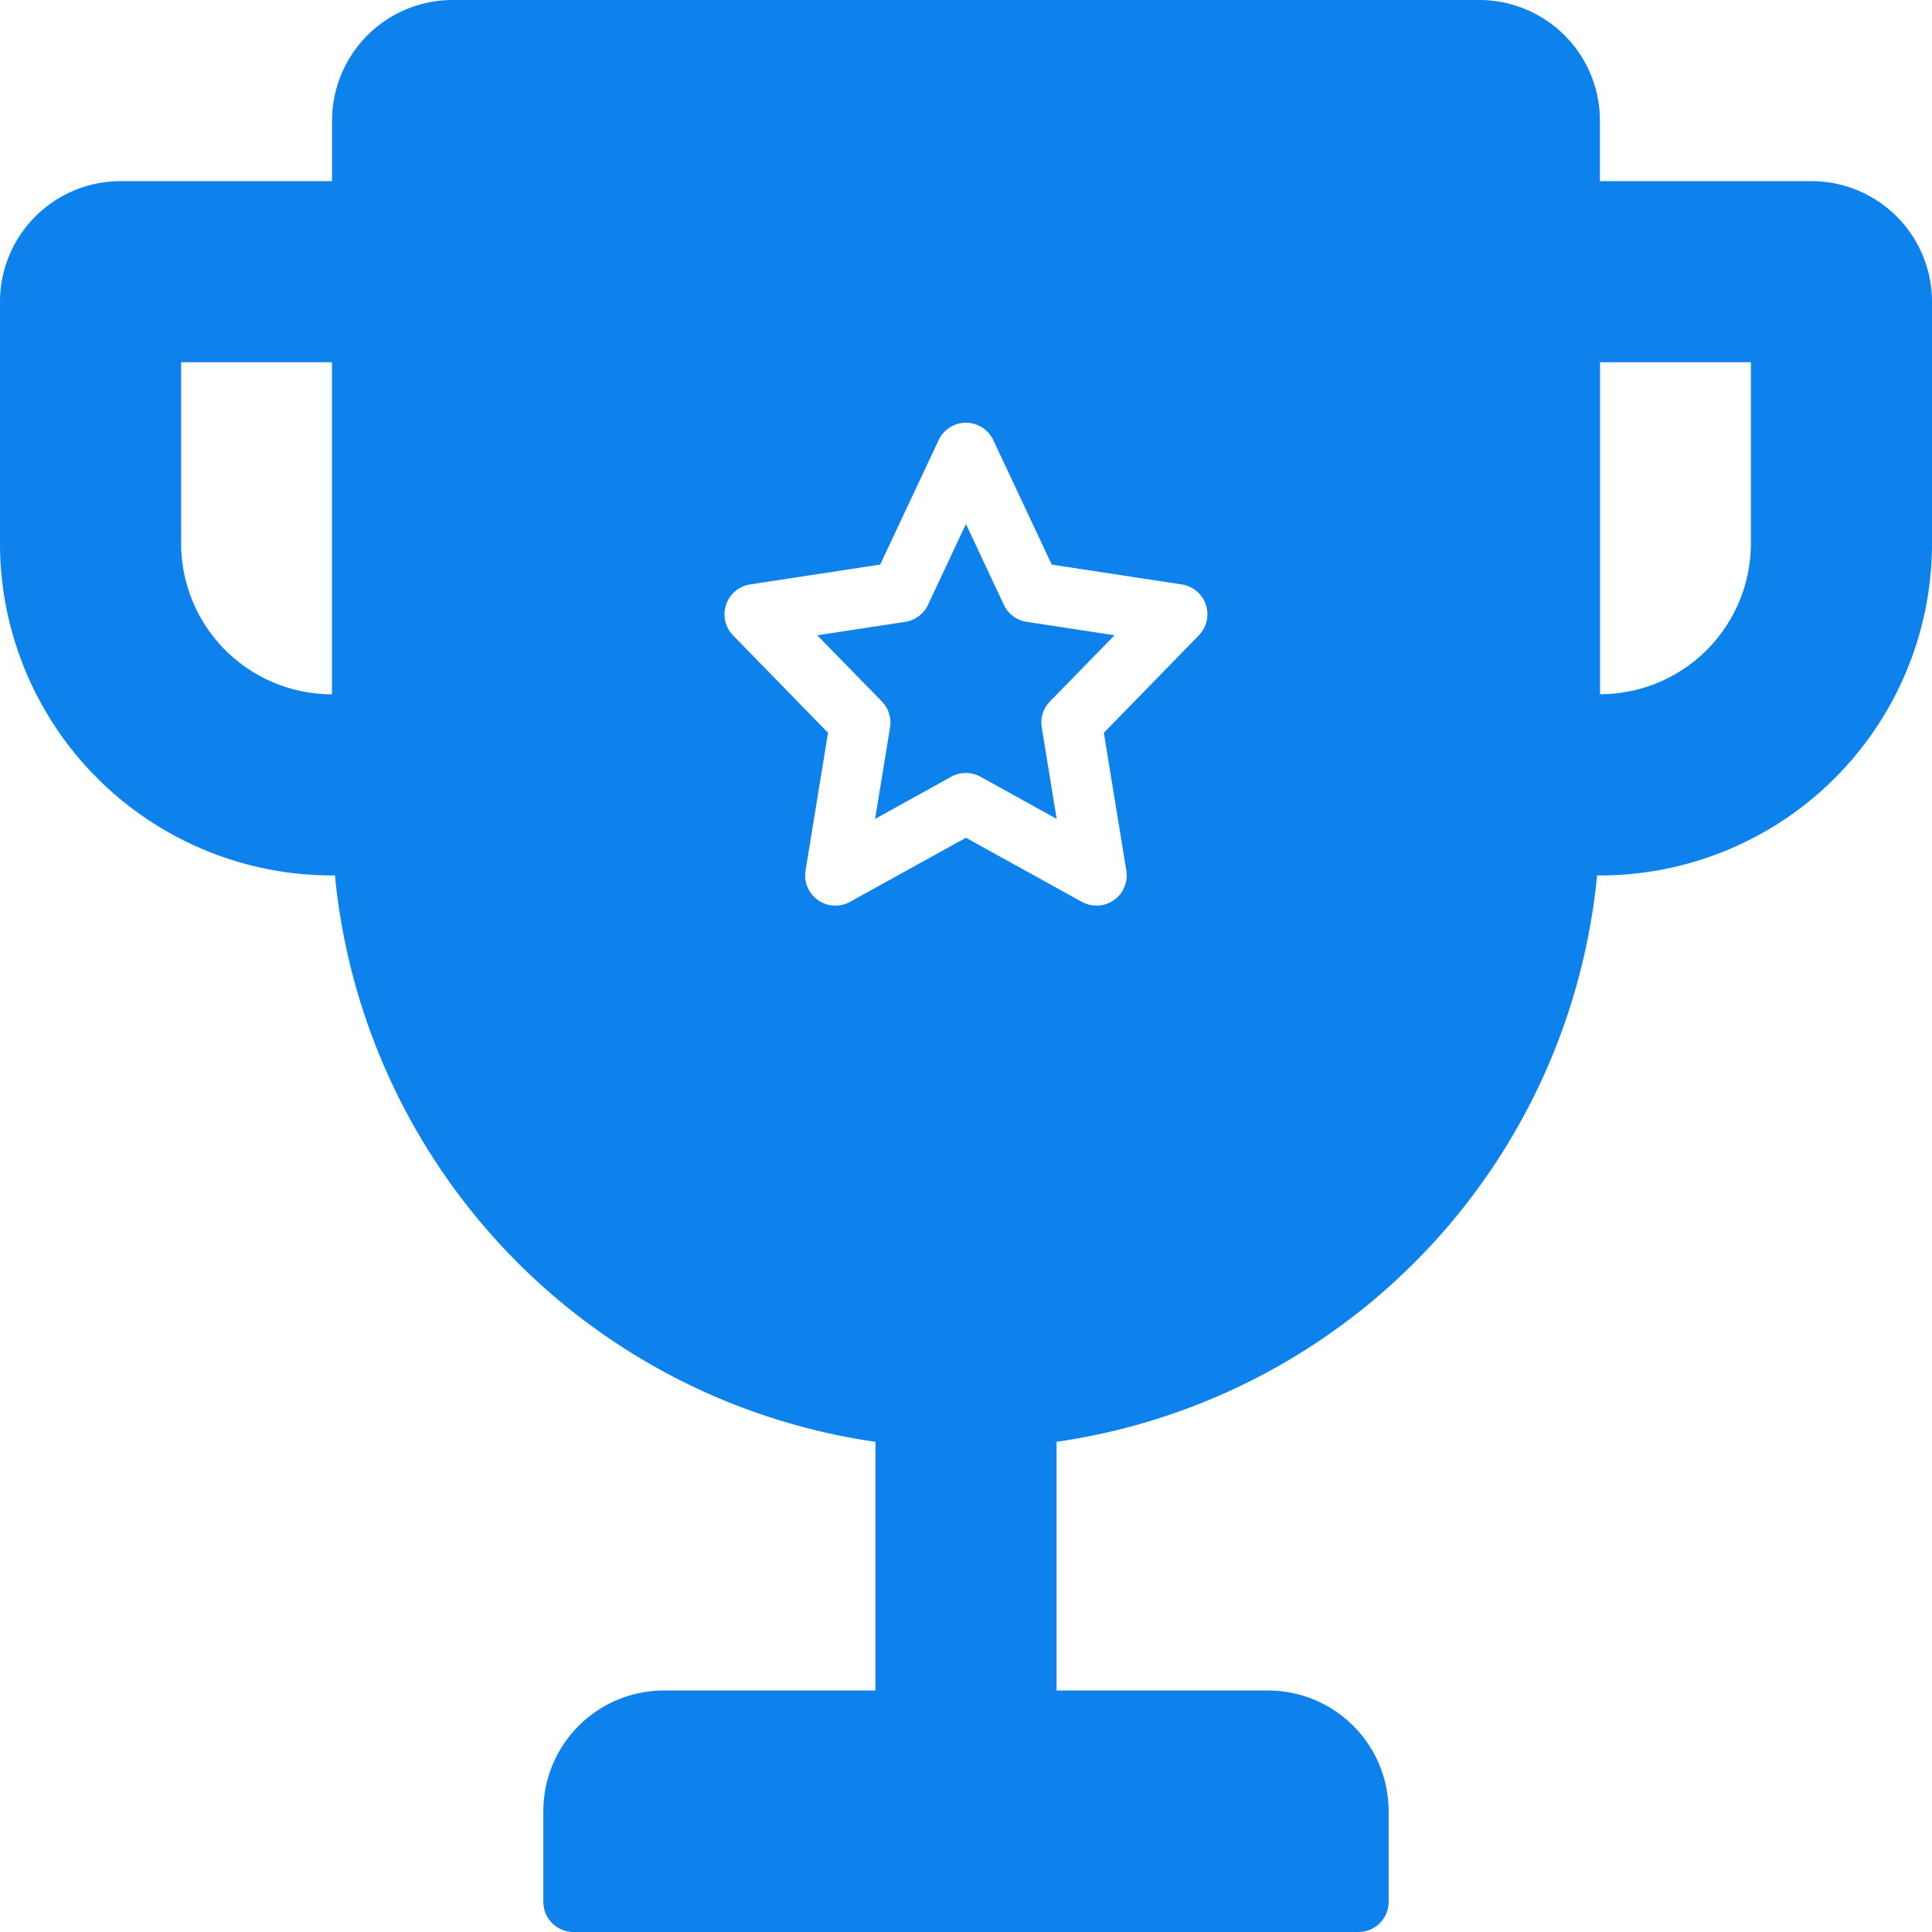 <svg xmlns="http://www.w3.org/2000/svg" width="92.22" height="92.22" viewBox="0 0 92.22 92.22">
  <g id="trophy" transform="translate(-3.89 -3.895)">
    <g id="System">
      <g id="trophy-svgrepo-com_5_" data-name="trophy-svgrepo-com (5)" transform="translate(3.89 3.895)">
        <path id="Path_495553" data-name="Path 495553" d="M86.456,8.646H76.369V5.764A5.76,5.76,0,0,0,70.606,0H21.614A5.76,5.76,0,0,0,15.85,5.764V8.646H5.764A5.76,5.76,0,0,0,0,14.409V25.937a15.851,15.851,0,0,0,15.85,15.85h.138a30.253,30.253,0,0,0,25.8,27.035v11.87H31.7a5.76,5.76,0,0,0-5.764,5.764v4.323a1.44,1.44,0,0,0,1.441,1.441H64.842a1.44,1.44,0,0,0,1.441-1.441V86.456a5.76,5.76,0,0,0-5.764-5.764H50.433V68.822a30.253,30.253,0,0,0,25.8-27.035h.138a15.851,15.851,0,0,0,15.85-15.85V14.409A5.76,5.76,0,0,0,86.456,8.646ZM8.646,25.937V17.291h7.2v15.85A7.2,7.2,0,0,1,8.646,25.937Zm48.577,4.392-4.533,4.65,1.073,6.576a1.442,1.442,0,0,1-2.121,1.493l-5.535-3.059-5.535,3.059a1.442,1.442,0,0,1-2.121-1.494l1.073-6.576-4.533-4.65a1.442,1.442,0,0,1,.814-2.431l6.209-.948,2.79-5.941a1.44,1.44,0,0,1,2.608,0l2.79,5.941,6.209.948a1.441,1.441,0,0,1,.811,2.432Zm26.352-4.392a7.2,7.2,0,0,1-7.2,7.2V17.291h7.2Z" fill="#0d82ec"/>
        <path id="Path_495554" data-name="Path 495554" d="M35.98,21.217l-1.811-3.859-1.811,3.859a1.437,1.437,0,0,1-1.086.811l-4.2.641,3.085,3.161a1.44,1.44,0,0,1,.39,1.238l-.713,4.366,3.634-2.012a1.44,1.44,0,0,1,1.395,0L38.5,31.434l-.713-4.366a1.443,1.443,0,0,1,.39-1.238l3.085-3.161-4.195-.64A1.439,1.439,0,0,1,35.98,21.217Z" transform="translate(11.938 7.654)" fill="#0d82ec"/>
      </g>
    </g>
  </g>
</svg>
